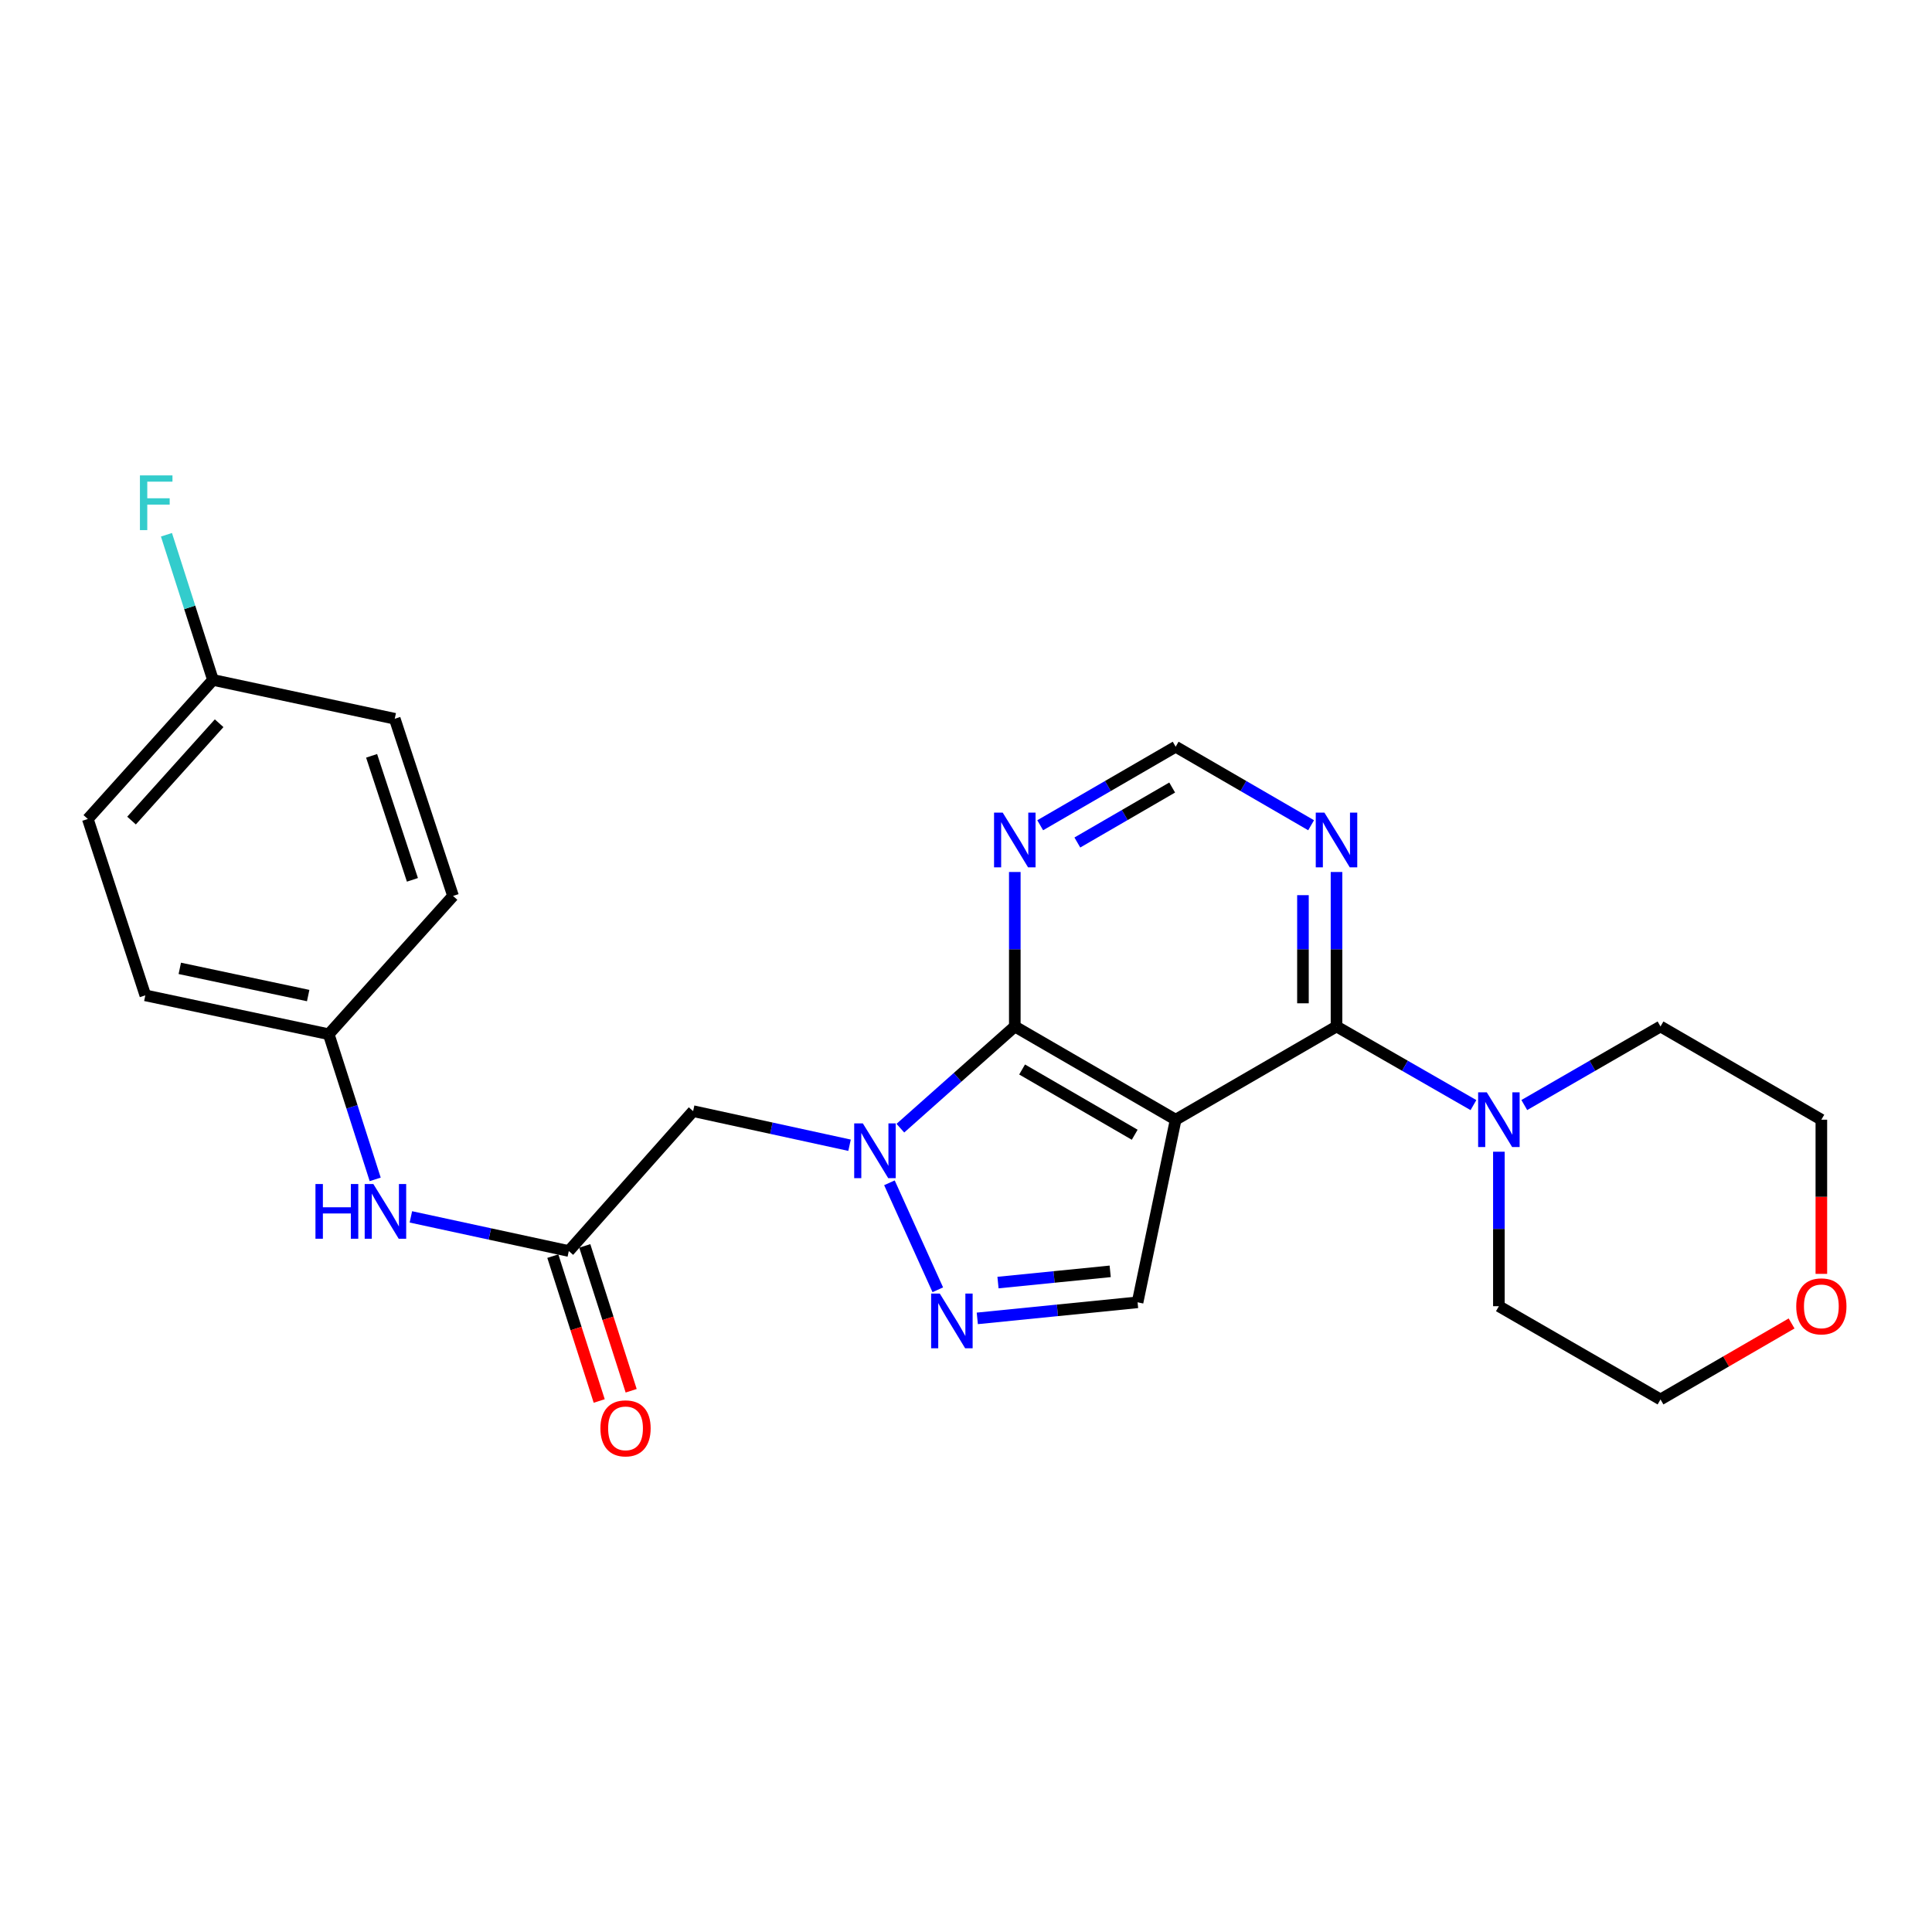 <?xml version='1.0' encoding='iso-8859-1'?>
<svg version='1.1' baseProfile='full'
              xmlns='http://www.w3.org/2000/svg'
                      xmlns:rdkit='http://www.rdkit.org/xml'
                      xmlns:xlink='http://www.w3.org/1999/xlink'
                  xml:space='preserve'
width='1000px' height='1000px' viewBox='0 0 1000 1000'>
<!-- END OF HEADER -->
<rect style='opacity:1.0;fill:#FFFFFF;stroke:none' width='1000' height='1000' x='0' y='0'> </rect>
<path class='bond-1' d='M 608.521,579.555 L 525.259,531.299' style='fill:none;fill-rule:evenodd;stroke:#000000;stroke-width:6px;stroke-linecap:butt;stroke-linejoin:miter;stroke-opacity:1' />
<path class='bond-1' d='M 587.323,587.344 L 529.039,553.565' style='fill:none;fill-rule:evenodd;stroke:#000000;stroke-width:6px;stroke-linecap:butt;stroke-linejoin:miter;stroke-opacity:1' />
<path class='bond-2' d='M 608.521,579.555 L 691.774,531.299' style='fill:none;fill-rule:evenodd;stroke:#000000;stroke-width:6px;stroke-linecap:butt;stroke-linejoin:miter;stroke-opacity:1' />
<path class='bond-4' d='M 608.521,579.555 L 588.808,674.078' style='fill:none;fill-rule:evenodd;stroke:#000000;stroke-width:6px;stroke-linecap:butt;stroke-linejoin:miter;stroke-opacity:1' />
<path class='bond-0' d='M 466.032,583.942 L 495.645,557.621' style='fill:none;fill-rule:evenodd;stroke:#0000FF;stroke-width:6px;stroke-linecap:butt;stroke-linejoin:miter;stroke-opacity:1' />
<path class='bond-0' d='M 495.645,557.621 L 525.259,531.299' style='fill:none;fill-rule:evenodd;stroke:#000000;stroke-width:6px;stroke-linecap:butt;stroke-linejoin:miter;stroke-opacity:1' />
<path class='bond-5' d='M 439.723,592.774 L 399.243,583.95' style='fill:none;fill-rule:evenodd;stroke:#0000FF;stroke-width:6px;stroke-linecap:butt;stroke-linejoin:miter;stroke-opacity:1' />
<path class='bond-5' d='M 399.243,583.95 L 358.763,575.126' style='fill:none;fill-rule:evenodd;stroke:#000000;stroke-width:6px;stroke-linecap:butt;stroke-linejoin:miter;stroke-opacity:1' />
<path class='bond-25' d='M 460.366,612.216 L 485.403,667.586' style='fill:none;fill-rule:evenodd;stroke:#0000FF;stroke-width:6px;stroke-linecap:butt;stroke-linejoin:miter;stroke-opacity:1' />
<path class='bond-7' d='M 525.259,531.299 L 525.259,491.321' style='fill:none;fill-rule:evenodd;stroke:#000000;stroke-width:6px;stroke-linecap:butt;stroke-linejoin:miter;stroke-opacity:1' />
<path class='bond-7' d='M 525.259,491.321 L 525.259,451.342' style='fill:none;fill-rule:evenodd;stroke:#0000FF;stroke-width:6px;stroke-linecap:butt;stroke-linejoin:miter;stroke-opacity:1' />
<path class='bond-6' d='M 691.774,531.299 L 727.215,551.648' style='fill:none;fill-rule:evenodd;stroke:#000000;stroke-width:6px;stroke-linecap:butt;stroke-linejoin:miter;stroke-opacity:1' />
<path class='bond-6' d='M 727.215,551.648 L 762.655,571.997' style='fill:none;fill-rule:evenodd;stroke:#0000FF;stroke-width:6px;stroke-linecap:butt;stroke-linejoin:miter;stroke-opacity:1' />
<path class='bond-8' d='M 691.774,531.299 L 691.774,491.321' style='fill:none;fill-rule:evenodd;stroke:#000000;stroke-width:6px;stroke-linecap:butt;stroke-linejoin:miter;stroke-opacity:1' />
<path class='bond-8' d='M 691.774,491.321 L 691.774,451.342' style='fill:none;fill-rule:evenodd;stroke:#0000FF;stroke-width:6px;stroke-linecap:butt;stroke-linejoin:miter;stroke-opacity:1' />
<path class='bond-8' d='M 674.406,519.306 L 674.406,491.321' style='fill:none;fill-rule:evenodd;stroke:#000000;stroke-width:6px;stroke-linecap:butt;stroke-linejoin:miter;stroke-opacity:1' />
<path class='bond-8' d='M 674.406,491.321 L 674.406,463.336' style='fill:none;fill-rule:evenodd;stroke:#0000FF;stroke-width:6px;stroke-linecap:butt;stroke-linejoin:miter;stroke-opacity:1' />
<path class='bond-3' d='M 505.848,682.39 L 547.328,678.234' style='fill:none;fill-rule:evenodd;stroke:#0000FF;stroke-width:6px;stroke-linecap:butt;stroke-linejoin:miter;stroke-opacity:1' />
<path class='bond-3' d='M 547.328,678.234 L 588.808,674.078' style='fill:none;fill-rule:evenodd;stroke:#000000;stroke-width:6px;stroke-linecap:butt;stroke-linejoin:miter;stroke-opacity:1' />
<path class='bond-3' d='M 516.56,663.861 L 545.596,660.952' style='fill:none;fill-rule:evenodd;stroke:#0000FF;stroke-width:6px;stroke-linecap:butt;stroke-linejoin:miter;stroke-opacity:1' />
<path class='bond-3' d='M 545.596,660.952 L 574.632,658.043' style='fill:none;fill-rule:evenodd;stroke:#000000;stroke-width:6px;stroke-linecap:butt;stroke-linejoin:miter;stroke-opacity:1' />
<path class='bond-9' d='M 358.763,575.126 L 294.412,647.523' style='fill:none;fill-rule:evenodd;stroke:#000000;stroke-width:6px;stroke-linecap:butt;stroke-linejoin:miter;stroke-opacity:1' />
<path class='bond-21' d='M 788.973,571.967 L 824.225,551.633' style='fill:none;fill-rule:evenodd;stroke:#0000FF;stroke-width:6px;stroke-linecap:butt;stroke-linejoin:miter;stroke-opacity:1' />
<path class='bond-21' d='M 824.225,551.633 L 859.476,531.299' style='fill:none;fill-rule:evenodd;stroke:#000000;stroke-width:6px;stroke-linecap:butt;stroke-linejoin:miter;stroke-opacity:1' />
<path class='bond-22' d='M 775.818,596.128 L 775.818,636.106' style='fill:none;fill-rule:evenodd;stroke:#0000FF;stroke-width:6px;stroke-linecap:butt;stroke-linejoin:miter;stroke-opacity:1' />
<path class='bond-22' d='M 775.818,636.106 L 775.818,676.085' style='fill:none;fill-rule:evenodd;stroke:#000000;stroke-width:6px;stroke-linecap:butt;stroke-linejoin:miter;stroke-opacity:1' />
<path class='bond-26' d='M 538.405,427.149 L 573.463,406.826' style='fill:none;fill-rule:evenodd;stroke:#0000FF;stroke-width:6px;stroke-linecap:butt;stroke-linejoin:miter;stroke-opacity:1' />
<path class='bond-26' d='M 573.463,406.826 L 608.521,386.504' style='fill:none;fill-rule:evenodd;stroke:#000000;stroke-width:6px;stroke-linecap:butt;stroke-linejoin:miter;stroke-opacity:1' />
<path class='bond-26' d='M 557.633,436.079 L 582.173,421.853' style='fill:none;fill-rule:evenodd;stroke:#0000FF;stroke-width:6px;stroke-linecap:butt;stroke-linejoin:miter;stroke-opacity:1' />
<path class='bond-26' d='M 582.173,421.853 L 606.714,407.627' style='fill:none;fill-rule:evenodd;stroke:#000000;stroke-width:6px;stroke-linecap:butt;stroke-linejoin:miter;stroke-opacity:1' />
<path class='bond-10' d='M 678.628,427.148 L 643.575,406.826' style='fill:none;fill-rule:evenodd;stroke:#0000FF;stroke-width:6px;stroke-linecap:butt;stroke-linejoin:miter;stroke-opacity:1' />
<path class='bond-10' d='M 643.575,406.826 L 608.521,386.504' style='fill:none;fill-rule:evenodd;stroke:#000000;stroke-width:6px;stroke-linecap:butt;stroke-linejoin:miter;stroke-opacity:1' />
<path class='bond-11' d='M 294.412,647.523 L 253.542,638.689' style='fill:none;fill-rule:evenodd;stroke:#000000;stroke-width:6px;stroke-linecap:butt;stroke-linejoin:miter;stroke-opacity:1' />
<path class='bond-11' d='M 253.542,638.689 L 212.671,629.855' style='fill:none;fill-rule:evenodd;stroke:#0000FF;stroke-width:6px;stroke-linecap:butt;stroke-linejoin:miter;stroke-opacity:1' />
<path class='bond-12' d='M 286.142,650.171 L 298.145,687.661' style='fill:none;fill-rule:evenodd;stroke:#000000;stroke-width:6px;stroke-linecap:butt;stroke-linejoin:miter;stroke-opacity:1' />
<path class='bond-12' d='M 298.145,687.661 L 310.148,725.15' style='fill:none;fill-rule:evenodd;stroke:#FF0000;stroke-width:6px;stroke-linecap:butt;stroke-linejoin:miter;stroke-opacity:1' />
<path class='bond-12' d='M 302.683,644.875 L 314.686,682.364' style='fill:none;fill-rule:evenodd;stroke:#000000;stroke-width:6px;stroke-linecap:butt;stroke-linejoin:miter;stroke-opacity:1' />
<path class='bond-12' d='M 314.686,682.364 L 326.69,719.854' style='fill:none;fill-rule:evenodd;stroke:#FF0000;stroke-width:6px;stroke-linecap:butt;stroke-linejoin:miter;stroke-opacity:1' />
<path class='bond-14' d='M 194.2,610.442 L 182.175,572.878' style='fill:none;fill-rule:evenodd;stroke:#0000FF;stroke-width:6px;stroke-linecap:butt;stroke-linejoin:miter;stroke-opacity:1' />
<path class='bond-14' d='M 182.175,572.878 L 170.151,535.313' style='fill:none;fill-rule:evenodd;stroke:#000000;stroke-width:6px;stroke-linecap:butt;stroke-linejoin:miter;stroke-opacity:1' />
<path class='bond-13' d='M 927.323,685.016 L 893.4,704.683' style='fill:none;fill-rule:evenodd;stroke:#FF0000;stroke-width:6px;stroke-linecap:butt;stroke-linejoin:miter;stroke-opacity:1' />
<path class='bond-13' d='M 893.4,704.683 L 859.476,724.35' style='fill:none;fill-rule:evenodd;stroke:#000000;stroke-width:6px;stroke-linecap:butt;stroke-linejoin:miter;stroke-opacity:1' />
<path class='bond-27' d='M 942.729,659.352 L 942.729,619.453' style='fill:none;fill-rule:evenodd;stroke:#FF0000;stroke-width:6px;stroke-linecap:butt;stroke-linejoin:miter;stroke-opacity:1' />
<path class='bond-27' d='M 942.729,619.453 L 942.729,579.555' style='fill:none;fill-rule:evenodd;stroke:#000000;stroke-width:6px;stroke-linecap:butt;stroke-linejoin:miter;stroke-opacity:1' />
<path class='bond-17' d='M 170.151,535.313 L 234.491,463.736' style='fill:none;fill-rule:evenodd;stroke:#000000;stroke-width:6px;stroke-linecap:butt;stroke-linejoin:miter;stroke-opacity:1' />
<path class='bond-18' d='M 170.151,535.313 L 75.222,515.195' style='fill:none;fill-rule:evenodd;stroke:#000000;stroke-width:6px;stroke-linecap:butt;stroke-linejoin:miter;stroke-opacity:1' />
<path class='bond-18' d='M 159.512,515.305 L 93.062,501.222' style='fill:none;fill-rule:evenodd;stroke:#000000;stroke-width:6px;stroke-linecap:butt;stroke-linejoin:miter;stroke-opacity:1' />
<path class='bond-15' d='M 110.229,351.931 L 45.455,423.904' style='fill:none;fill-rule:evenodd;stroke:#000000;stroke-width:6px;stroke-linecap:butt;stroke-linejoin:miter;stroke-opacity:1' />
<path class='bond-15' d='M 113.423,374.346 L 68.081,424.727' style='fill:none;fill-rule:evenodd;stroke:#000000;stroke-width:6px;stroke-linecap:butt;stroke-linejoin:miter;stroke-opacity:1' />
<path class='bond-16' d='M 110.229,351.931 L 98.192,314.362' style='fill:none;fill-rule:evenodd;stroke:#000000;stroke-width:6px;stroke-linecap:butt;stroke-linejoin:miter;stroke-opacity:1' />
<path class='bond-16' d='M 98.192,314.362 L 86.156,276.793' style='fill:none;fill-rule:evenodd;stroke:#33CCCC;stroke-width:6px;stroke-linecap:butt;stroke-linejoin:miter;stroke-opacity:1' />
<path class='bond-28' d='M 110.229,351.931 L 204.318,372.03' style='fill:none;fill-rule:evenodd;stroke:#000000;stroke-width:6px;stroke-linecap:butt;stroke-linejoin:miter;stroke-opacity:1' />
<path class='bond-19' d='M 234.491,463.736 L 204.318,372.03' style='fill:none;fill-rule:evenodd;stroke:#000000;stroke-width:6px;stroke-linecap:butt;stroke-linejoin:miter;stroke-opacity:1' />
<path class='bond-19' d='M 213.467,455.408 L 192.346,391.215' style='fill:none;fill-rule:evenodd;stroke:#000000;stroke-width:6px;stroke-linecap:butt;stroke-linejoin:miter;stroke-opacity:1' />
<path class='bond-20' d='M 75.222,515.195 L 45.455,423.904' style='fill:none;fill-rule:evenodd;stroke:#000000;stroke-width:6px;stroke-linecap:butt;stroke-linejoin:miter;stroke-opacity:1' />
<path class='bond-24' d='M 859.476,531.299 L 942.729,579.555' style='fill:none;fill-rule:evenodd;stroke:#000000;stroke-width:6px;stroke-linecap:butt;stroke-linejoin:miter;stroke-opacity:1' />
<path class='bond-23' d='M 775.818,676.085 L 859.476,724.35' style='fill:none;fill-rule:evenodd;stroke:#000000;stroke-width:6px;stroke-linecap:butt;stroke-linejoin:miter;stroke-opacity:1' />
<path  class='atom-1' d='M 446.611 581.48
L 455.891 596.48
Q 456.811 597.96, 458.291 600.64
Q 459.771 603.32, 459.851 603.48
L 459.851 581.48
L 463.611 581.48
L 463.611 609.8
L 459.731 609.8
L 449.771 593.4
Q 448.611 591.48, 447.371 589.28
Q 446.171 587.08, 445.811 586.4
L 445.811 609.8
L 442.131 609.8
L 442.131 581.48
L 446.611 581.48
' fill='#0000FF'/>
<path  class='atom-4' d='M 486.433 669.548
L 495.713 684.548
Q 496.633 686.028, 498.113 688.708
Q 499.593 691.388, 499.673 691.548
L 499.673 669.548
L 503.433 669.548
L 503.433 697.868
L 499.553 697.868
L 489.593 681.468
Q 488.433 679.548, 487.193 677.348
Q 485.993 675.148, 485.633 674.468
L 485.633 697.868
L 481.953 697.868
L 481.953 669.548
L 486.433 669.548
' fill='#0000FF'/>
<path  class='atom-7' d='M 769.558 565.395
L 778.838 580.395
Q 779.758 581.875, 781.238 584.555
Q 782.718 587.235, 782.798 587.395
L 782.798 565.395
L 786.558 565.395
L 786.558 593.715
L 782.678 593.715
L 772.718 577.315
Q 771.558 575.395, 770.318 573.195
Q 769.118 570.995, 768.758 570.315
L 768.758 593.715
L 765.078 593.715
L 765.078 565.395
L 769.558 565.395
' fill='#0000FF'/>
<path  class='atom-8' d='M 518.999 420.609
L 528.279 435.609
Q 529.199 437.089, 530.679 439.769
Q 532.159 442.449, 532.239 442.609
L 532.239 420.609
L 535.999 420.609
L 535.999 448.929
L 532.119 448.929
L 522.159 432.529
Q 520.999 430.609, 519.759 428.409
Q 518.559 426.209, 518.199 425.529
L 518.199 448.929
L 514.519 448.929
L 514.519 420.609
L 518.999 420.609
' fill='#0000FF'/>
<path  class='atom-9' d='M 685.514 420.609
L 694.794 435.609
Q 695.714 437.089, 697.194 439.769
Q 698.674 442.449, 698.754 442.609
L 698.754 420.609
L 702.514 420.609
L 702.514 448.929
L 698.634 448.929
L 688.674 432.529
Q 687.514 430.609, 686.274 428.409
Q 685.074 426.209, 684.714 425.529
L 684.714 448.929
L 681.034 448.929
L 681.034 420.609
L 685.514 420.609
' fill='#0000FF'/>
<path  class='atom-12' d='M 163.283 612.849
L 167.123 612.849
L 167.123 624.889
L 181.603 624.889
L 181.603 612.849
L 185.443 612.849
L 185.443 641.169
L 181.603 641.169
L 181.603 628.089
L 167.123 628.089
L 167.123 641.169
L 163.283 641.169
L 163.283 612.849
' fill='#0000FF'/>
<path  class='atom-12' d='M 193.243 612.849
L 202.523 627.849
Q 203.443 629.329, 204.923 632.009
Q 206.403 634.689, 206.483 634.849
L 206.483 612.849
L 210.243 612.849
L 210.243 641.169
L 206.363 641.169
L 196.403 624.769
Q 195.243 622.849, 194.003 620.649
Q 192.803 618.449, 192.443 617.769
L 192.443 641.169
L 188.763 641.169
L 188.763 612.849
L 193.243 612.849
' fill='#0000FF'/>
<path  class='atom-13' d='M 310.775 739.309
Q 310.775 732.509, 314.135 728.709
Q 317.495 724.909, 323.775 724.909
Q 330.055 724.909, 333.415 728.709
Q 336.775 732.509, 336.775 739.309
Q 336.775 746.189, 333.375 750.109
Q 329.975 753.989, 323.775 753.989
Q 317.535 753.989, 314.135 750.109
Q 310.775 746.229, 310.775 739.309
M 323.775 750.789
Q 328.095 750.789, 330.415 747.909
Q 332.775 744.989, 332.775 739.309
Q 332.775 733.749, 330.415 730.949
Q 328.095 728.109, 323.775 728.109
Q 319.455 728.109, 317.095 730.909
Q 314.775 733.709, 314.775 739.309
Q 314.775 745.029, 317.095 747.909
Q 319.455 750.789, 323.775 750.789
' fill='#FF0000'/>
<path  class='atom-14' d='M 929.729 676.165
Q 929.729 669.365, 933.089 665.565
Q 936.449 661.765, 942.729 661.765
Q 949.009 661.765, 952.369 665.565
Q 955.729 669.365, 955.729 676.165
Q 955.729 683.045, 952.329 686.965
Q 948.929 690.845, 942.729 690.845
Q 936.489 690.845, 933.089 686.965
Q 929.729 683.085, 929.729 676.165
M 942.729 687.645
Q 947.049 687.645, 949.369 684.765
Q 951.729 681.845, 951.729 676.165
Q 951.729 670.605, 949.369 667.805
Q 947.049 664.965, 942.729 664.965
Q 938.409 664.965, 936.049 667.765
Q 933.729 670.565, 933.729 676.165
Q 933.729 681.885, 936.049 684.765
Q 938.409 687.645, 942.729 687.645
' fill='#FF0000'/>
<path  class='atom-17' d='M 72.428 246.066
L 89.268 246.066
L 89.268 249.306
L 76.228 249.306
L 76.228 257.906
L 87.828 257.906
L 87.828 261.186
L 76.228 261.186
L 76.228 274.386
L 72.428 274.386
L 72.428 246.066
' fill='#33CCCC'/>
</svg>

